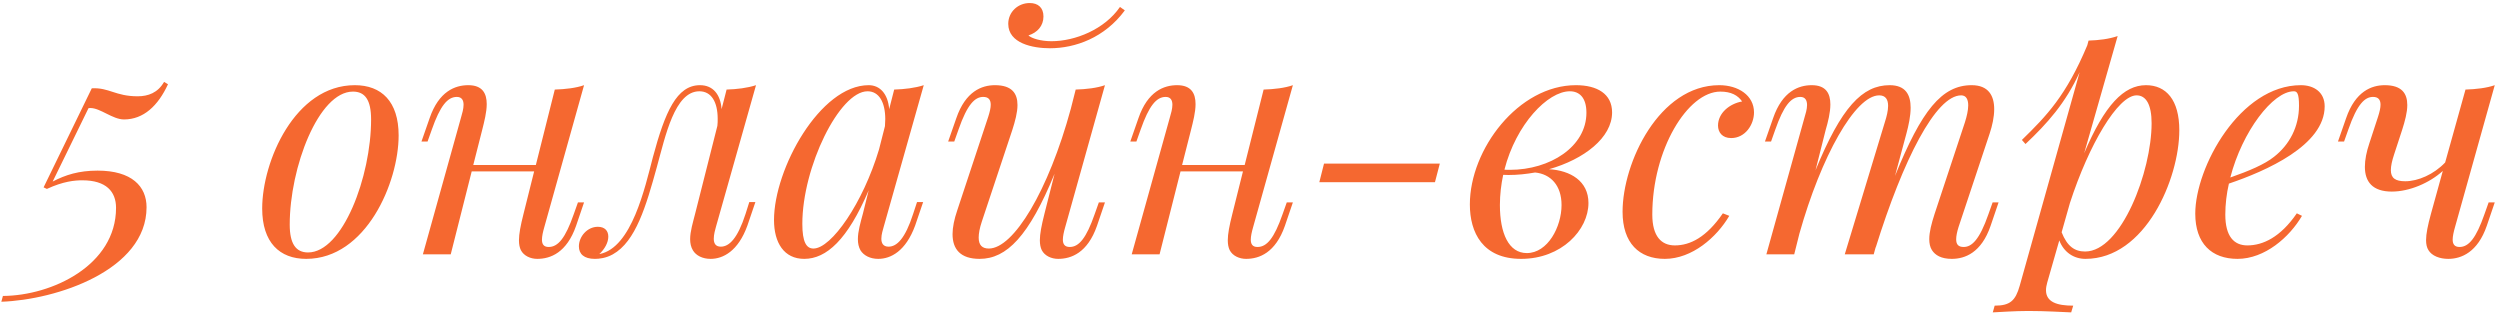 <?xml version="1.0" encoding="UTF-8"?> <svg xmlns="http://www.w3.org/2000/svg" width="462" height="58" viewBox="0 0 462 58" fill="none"><path d="M30.321 15.134L31.044 15.568C29.223 19.529 26.533 22.074 22.919 22.074C20.808 22.074 18.552 19.963 16.702 19.963C16.586 19.963 16.47 19.963 16.355 19.992L9.733 33.554C12.104 32.31 14.591 31.53 18.032 31.53C24.365 31.53 27.083 34.45 27.083 38.296C27.083 49.95 10.427 55.415 0.248 55.762L0.537 54.692C9.617 54.634 21.444 49.024 21.444 38.412C21.444 35.404 19.622 33.322 15.227 33.322C13.81 33.322 11.728 33.496 8.663 34.913L8.056 34.624L16.962 16.32C20.143 16.146 21.328 17.794 25.434 17.794C27.372 17.794 29.165 17.158 30.321 15.134ZM48.452 38.528C48.452 29.824 54.495 15.741 65.57 15.741C70.486 15.741 73.667 18.749 73.667 25.023C73.667 33.727 67.652 47.839 56.577 47.839C51.662 47.839 48.452 44.802 48.452 38.528ZM65.223 16.927C58.862 16.927 53.541 30.951 53.541 41.506C53.541 45.034 54.669 46.653 56.924 46.653C63.315 46.653 68.578 32.657 68.578 22.074C68.578 18.459 67.45 16.927 65.223 16.927ZM106.805 37.4H107.933L106.458 41.737C104.723 46.711 101.716 47.839 99.287 47.839C98.043 47.839 96.8 47.289 96.251 46.219C96.019 45.728 95.904 45.149 95.904 44.398C95.904 43.241 96.193 41.708 96.742 39.54L98.709 31.674H87.171L83.296 47H78.149L85.234 21.582C85.407 21.004 85.667 20.108 85.667 19.356C85.667 18.575 85.378 17.91 84.424 17.91C82.689 17.91 81.33 19.587 79.797 23.954L79.016 26.151H77.889L79.392 21.843C81.099 16.869 84.106 15.741 86.535 15.741C89.166 15.741 89.947 17.274 89.947 19.24C89.947 20.744 89.484 22.508 89.108 24.012L87.46 30.489H99.027L102.526 16.551C104.492 16.493 106.458 16.262 107.933 15.741L100.588 41.968C100.328 42.865 100.154 43.675 100.154 44.282C100.154 45.12 100.473 45.641 101.398 45.641C103.133 45.641 104.492 43.993 106.024 39.597L106.805 37.4ZM138.469 37.342H139.596L138.122 41.679C136.416 46.422 133.611 47.839 131.326 47.839C129.823 47.839 128.637 47.231 128.059 46.277C127.683 45.67 127.538 44.947 127.538 44.195C127.538 42.749 128.059 41.101 128.464 39.482L132.57 23.26C132.628 22.826 132.628 22.392 132.628 21.958C132.628 18.864 131.471 16.869 129.244 16.869C124.676 16.869 122.969 25.139 121.379 30.894C119.413 38.007 117.504 44.629 113.254 47C111.952 47.723 110.709 47.839 109.928 47.839C107.933 47.839 106.979 46.942 106.979 45.525C106.979 43.732 108.511 41.911 110.478 41.911C111.779 41.911 112.415 42.663 112.415 43.732C112.415 44.86 111.721 46.046 110.767 46.942H110.825C116.752 45.757 119.181 34.682 120.656 29.043C122.912 20.657 125.051 15.741 129.36 15.741C131.76 15.741 133.148 17.447 133.35 20.166L134.276 16.551C136.184 16.493 138.122 16.262 139.712 15.741L132.309 41.911C132.165 42.431 131.905 43.328 131.905 44.108C131.905 44.918 132.194 45.583 133.206 45.583C134.738 45.583 136.3 44.108 137.775 39.54L138.469 37.342ZM170.595 37.342L169.12 41.679C167.385 46.422 164.609 47.839 162.296 47.839C160.821 47.839 159.635 47.231 159.028 46.277C158.681 45.67 158.537 44.976 158.537 44.195C158.537 42.749 159.028 41.101 159.462 39.482L160.532 35.173C156.628 44.311 152.724 47.839 148.618 47.839C144.888 47.839 143.037 44.86 143.037 40.667C143.037 31.183 151.568 15.741 160.532 15.741C162.614 15.741 164.089 17.332 164.32 20.166L165.245 16.551C167.154 16.493 169.12 16.262 170.71 15.741L163.308 41.911C163.163 42.431 162.874 43.328 162.874 44.108C162.874 44.918 163.192 45.583 164.204 45.583C165.737 45.583 167.269 44.108 168.744 39.54L169.467 37.342H170.595ZM162.44 27.626L163.539 23.317C163.568 22.855 163.597 22.421 163.597 22.016C163.597 18.893 162.44 16.869 160.329 16.869C155.125 16.869 148.271 30.894 148.271 41.361C148.271 44.745 149.023 45.93 150.324 45.93C153.65 45.93 159.491 37.486 162.44 27.626ZM206.972 1.283L207.868 1.919C204.138 6.98 198.702 8.917 194.017 8.917C190.865 8.917 186.325 8.021 186.325 4.406C186.325 2.18 188.147 0.56 190.287 0.56C191.819 0.56 192.831 1.399 192.831 3.047C192.831 4.782 191.704 6.025 190.055 6.546C190.634 7.095 192.34 7.616 194.306 7.616C198.702 7.616 204.138 5.418 206.972 1.283ZM204.196 37.4L202.721 41.737C200.986 46.711 197.979 47.839 195.55 47.839C194.306 47.839 193.063 47.289 192.513 46.219C192.282 45.728 192.166 45.149 192.166 44.398C192.166 43.241 192.456 41.708 193.005 39.54L194.885 32.108C190.142 43.646 186.036 47.839 181.034 47.839C177.477 47.839 176.031 46.046 176.031 43.27C176.031 41.998 176.349 40.494 176.899 38.874L182.624 21.582C182.913 20.686 183.087 19.934 183.087 19.356C183.087 18.402 182.653 17.91 181.699 17.91C180.195 17.91 178.778 19.211 177.13 23.954L176.349 26.151H175.221L176.725 21.843C178.431 16.869 181.438 15.741 183.867 15.741C187.019 15.741 188.031 17.274 188.031 19.414C188.031 20.773 187.598 22.392 187.077 24.012L181.438 40.956C181.034 42.171 180.86 43.154 180.86 43.906C180.86 45.294 181.496 45.93 182.74 45.93C187.308 45.93 193.757 35.289 197.892 20.079L198.788 16.551C200.755 16.493 202.721 16.262 204.196 15.741L196.851 41.968C196.591 42.865 196.417 43.675 196.417 44.282C196.417 45.12 196.764 45.641 197.689 45.641C199.395 45.641 200.755 43.993 202.287 39.597L203.068 37.4H204.196ZM237.796 37.4H238.924L237.449 41.737C235.714 46.711 232.707 47.839 230.278 47.839C229.035 47.839 227.791 47.289 227.242 46.219C227.011 45.728 226.895 45.149 226.895 44.398C226.895 43.241 227.184 41.708 227.734 39.54L229.7 31.674H218.162L214.287 47H209.14L216.225 21.582C216.398 21.004 216.659 20.108 216.659 19.356C216.659 18.575 216.369 17.91 215.415 17.91C213.68 17.91 212.321 19.587 210.789 23.954L210.008 26.151H208.88L210.384 21.843C212.09 16.869 215.097 15.741 217.526 15.741C220.157 15.741 220.938 17.274 220.938 19.24C220.938 20.744 220.476 22.508 220.1 24.012L218.451 30.489H230.018L233.517 16.551C235.483 16.493 237.449 16.262 238.924 15.741L231.579 41.968C231.319 42.865 231.146 43.675 231.146 44.282C231.146 45.12 231.464 45.641 232.389 45.641C234.124 45.641 235.483 43.993 237.016 39.597L237.796 37.4ZM266.077 30.229L265.18 33.669H243.811L244.679 30.229H266.077ZM297.914 20.773C297.914 25.457 292.709 29.448 286.26 31.27C290.193 31.501 293.547 33.438 293.547 37.515C293.547 42.489 288.574 47.839 281.113 47.839C274 47.839 271.629 42.981 271.629 37.776C271.629 27.568 280.622 15.741 291.234 15.741C295.138 15.741 297.914 17.332 297.914 20.773ZM278.019 31.356C278.366 31.385 278.684 31.385 279.031 31.385C286.463 31.385 293.171 27.105 293.171 20.831C293.171 17.968 291.812 16.869 290.106 16.869C286.029 16.869 280.159 22.971 278.019 31.356ZM288.574 37.891C288.574 34.277 286.578 32.166 283.687 31.877C282.067 32.166 280.419 32.339 278.771 32.339C278.453 32.339 278.106 32.31 277.788 32.31C277.412 34.074 277.181 35.954 277.181 37.891C277.181 43.096 278.8 46.769 282.154 46.769C286.029 46.769 288.574 41.911 288.574 37.891ZM318.386 39.424L319.572 39.887C317.259 43.848 312.69 47.839 307.658 47.839C302.916 47.839 299.851 44.918 299.851 39.135C299.851 29.997 306.646 15.741 317.721 15.741C321.22 15.741 324.141 17.621 324.141 20.773C324.141 23.028 322.522 25.515 319.919 25.515C318.271 25.515 317.49 24.445 317.49 23.202C317.49 20.889 319.63 19.154 321.943 18.749C321.162 17.621 319.919 16.927 317.924 16.927C311.88 16.927 305.345 27.626 305.345 39.655C305.345 43.675 307.022 45.352 309.509 45.352C312.343 45.352 315.35 43.848 318.386 39.424ZM369.337 37.4L367.862 41.737C366.156 46.711 363.12 47.839 360.691 47.839C358.754 47.839 357.626 47.173 357.019 46.219C356.672 45.67 356.527 44.976 356.527 44.195C356.527 42.894 356.932 41.332 357.51 39.54L363.12 22.595C363.467 21.496 363.727 20.368 363.727 19.472C363.727 18.373 363.351 17.621 362.426 17.621C357.742 17.621 351.698 29.477 346.609 45.814L346.667 45.525L346.262 47H340.912L348.315 22.595C348.662 21.525 348.922 20.455 348.922 19.558C348.922 18.431 348.488 17.621 347.274 17.621C342.85 17.621 336.546 28.898 332.527 43.183L331.572 47H326.425L333.51 21.582C333.654 21.091 333.944 20.195 333.944 19.414C333.944 18.604 333.654 17.91 332.7 17.91C330.965 17.91 329.606 19.587 328.073 23.954L327.293 26.151H326.165L327.669 21.843C329.375 16.869 332.382 15.741 334.811 15.741C337.471 15.741 338.252 17.303 338.252 19.298C338.252 20.802 337.818 22.537 337.385 24.012L335.505 31.472C340.276 19.819 344.151 15.741 349.211 15.741C352.219 15.741 353.086 17.592 353.086 19.905C353.086 21.438 352.71 23.173 352.305 24.677L350.195 32.513C355.11 20.397 358.841 15.741 364.364 15.741C367.487 15.741 368.528 17.708 368.528 20.166C368.528 21.611 368.181 23.202 367.689 24.677L361.935 41.968C361.645 42.894 361.501 43.646 361.501 44.224C361.501 45.178 361.906 45.641 362.889 45.641C364.364 45.641 365.809 44.34 367.458 39.597L368.238 37.4H369.337ZM391.343 6.662L385.154 28.32C388.942 19.385 392.499 15.741 396.576 15.741C400.307 15.741 402.736 18.459 402.736 24.069C402.736 33.033 396.461 47.839 385.386 47.839C383.246 47.839 381.395 46.624 380.557 44.426L378.33 52.205C378.186 52.725 378.099 53.188 378.099 53.622C378.099 55.819 380.123 56.485 383.13 56.485L382.754 57.728C381.164 57.67 378.041 57.468 374.831 57.468C372.344 57.468 369.511 57.67 368.267 57.728L368.614 56.485C371.448 56.485 372.46 55.588 373.241 52.812L384.316 13.341C381.742 19.038 378.301 22.855 374.311 26.614L373.646 25.862C378.214 21.409 381.829 17.679 385.733 8.368L385.964 7.5C387.873 7.442 389.752 7.211 391.343 6.662ZM382.523 37.515L380.99 42.923C382.031 45.554 383.419 46.48 385.328 46.48C392.008 46.48 397.617 31.674 397.617 22.768C397.617 19.298 396.576 17.621 394.841 17.621C391.4 17.621 386.022 26.73 382.523 37.515ZM424.452 39.424L425.406 39.887C423.093 43.848 418.524 47.839 413.492 47.839C408.692 47.839 405.685 44.976 405.685 39.482C405.685 30.894 413.955 15.741 425.204 15.741C427.633 15.741 429.599 17.043 429.599 19.645C429.599 26.874 418.726 31.616 411.902 33.93C411.468 35.809 411.237 37.747 411.237 39.655C411.237 43.675 412.827 45.352 415.314 45.352C418.177 45.352 421.416 43.848 424.452 39.424ZM423.902 16.869C420.028 16.869 414.36 24.301 412.162 32.802C415.632 31.588 418.495 30.373 420.23 28.985C423.093 26.759 424.857 23.433 424.857 19.529C424.857 17.274 424.51 16.869 423.902 16.869ZM459.903 37.4H461.031L459.556 41.737C457.879 46.595 454.872 47.839 452.443 47.839C450.852 47.839 449.407 47.289 448.771 46.219C448.481 45.757 448.337 45.149 448.337 44.369C448.337 43.212 448.655 41.651 449.233 39.54L451.431 31.588C448.973 33.814 445.272 35.404 442.004 35.404C438.447 35.404 437.03 33.583 437.03 30.836C437.03 29.535 437.32 28.06 437.869 26.44L439.459 21.582C439.749 20.686 439.922 19.934 439.922 19.356C439.922 18.402 439.488 17.91 438.534 17.91C437.03 17.91 435.614 19.211 433.965 23.954L433.185 26.151H432.057L433.56 21.843C435.267 16.869 438.274 15.741 440.703 15.741C443.855 15.741 444.867 17.274 444.867 19.414C444.867 20.773 444.433 22.392 443.913 24.012L442.438 28.522C442.033 29.737 441.831 30.691 441.831 31.443C441.831 32.918 442.669 33.496 444.491 33.496C446.862 33.496 449.783 32.224 451.865 30.026L455.624 16.551C457.59 16.493 459.556 16.262 461.031 15.741L453.686 41.968C453.426 42.865 453.253 43.675 453.253 44.282C453.253 45.12 453.6 45.641 454.525 45.641C456.231 45.641 457.59 43.993 459.123 39.597L459.903 37.4Z" fill="#F56830"></path></svg> 